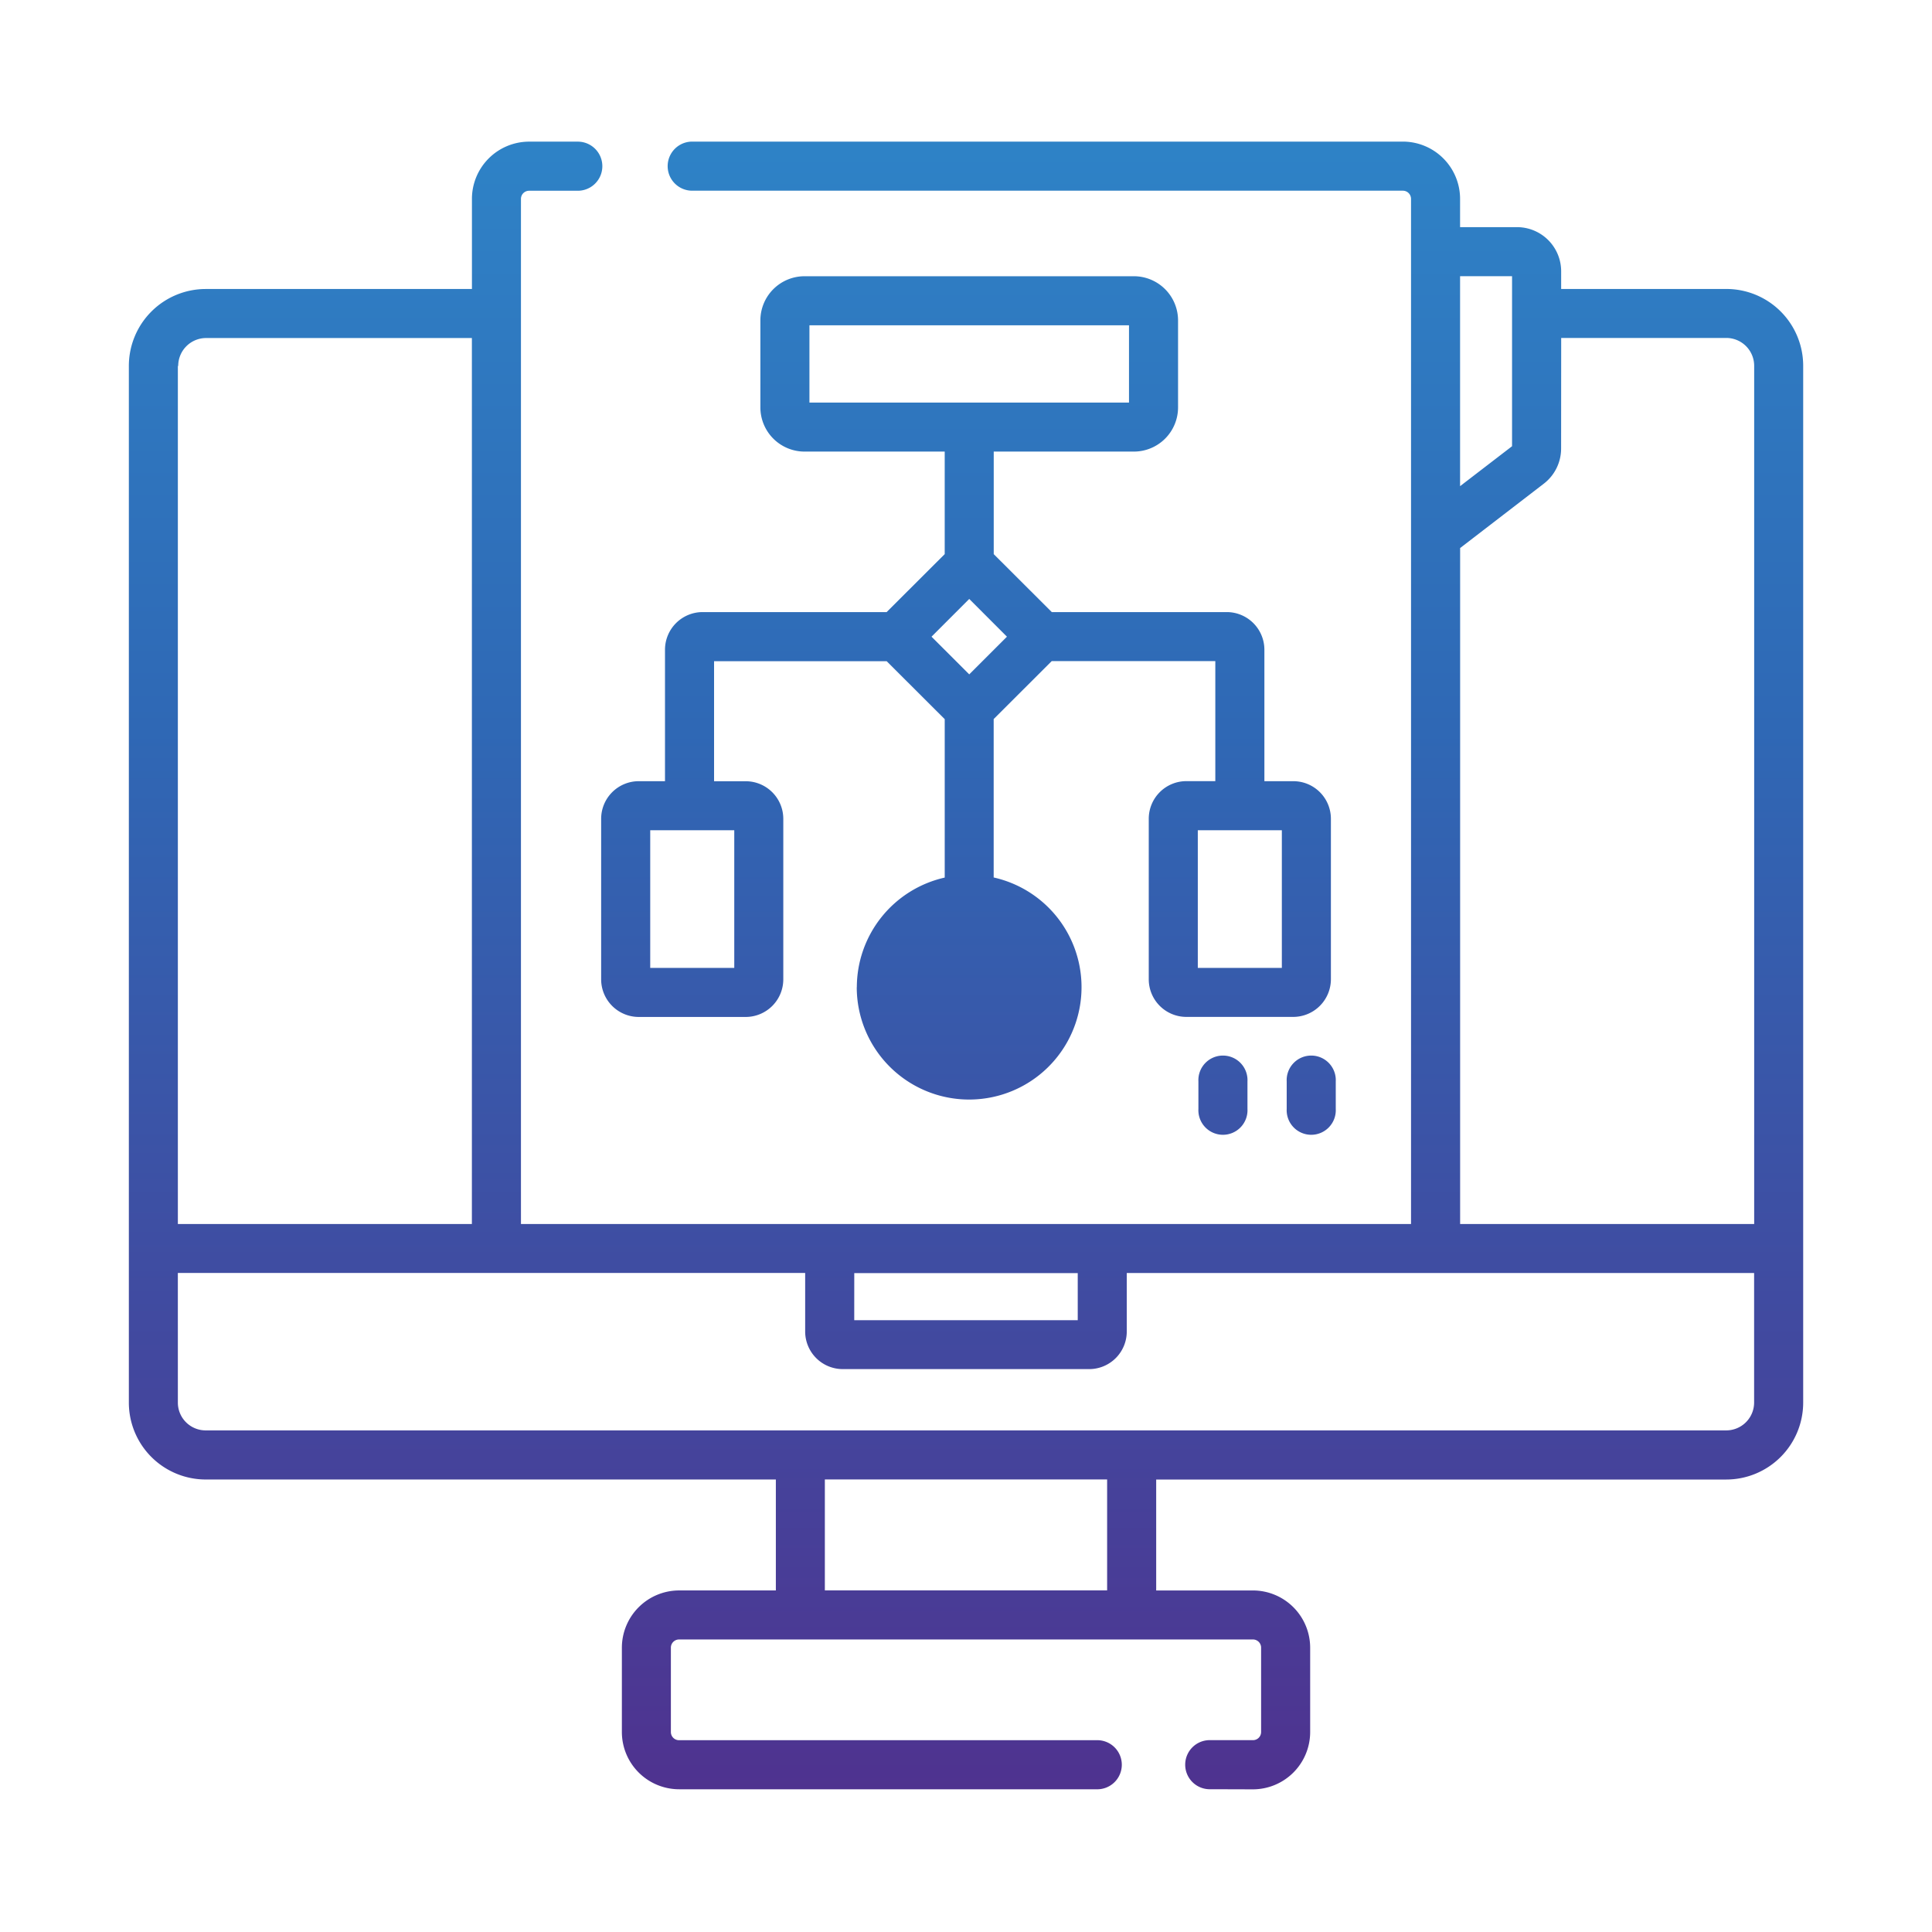 <svg xmlns="http://www.w3.org/2000/svg" xmlns:xlink="http://www.w3.org/1999/xlink" width="150" height="150" viewBox="0 0 150 150">
  <defs>
    <linearGradient id="linear-gradient" x1="0.5" x2="0.5" y2="1" gradientUnits="objectBoundingBox">
      <stop offset="0" stop-color="#2e97d4"/>
      <stop offset="0.495" stop-color="#2f68b5"/>
      <stop offset="1" stop-color="#4f328f"/>
    </linearGradient>
  </defs>
  <g id="plugin_development" transform="translate(-617.969 261.999)">
    <g id="Rectangle_3" data-name="Rectangle 3" transform="translate(617.969 -261.999)" fill="#fff" stroke="#707070" stroke-width="1" opacity="0">
      <rect width="150" height="150" stroke="none"/>
      <rect x="0.5" y="0.5" width="149" height="149" fill="none"/>
    </g>
    <g id="wireframe" transform="translate(327.994 -359.101)">
      <path id="Union_21" data-name="Union 21" d="M14729.975,21512.016a1.906,1.906,0,1,1,0-3.809h3.275a.631.631,0,0,0,.637-.633l0-6.555a.634.634,0,0,0-.635-.629l-44.555,0a.636.636,0,0,0-.635.633v6.555a.633.633,0,0,0,.635.633h32.393a1.906,1.906,0,1,1,0,3.809H14688.7a4.449,4.449,0,0,1-4.443-4.441v-6.555a4.452,4.452,0,0,1,4.443-4.441h7.512v-8.613h-44.266a5.972,5.972,0,0,1-5.967-5.965v-80.5a5.974,5.974,0,0,1,5.967-5.965h20.67v-7a4.446,4.446,0,0,1,4.441-4.441h3.777a1.906,1.906,0,0,1,0,3.813h-3.775a.631.631,0,0,0-.637.629l0,79.594h69.105v-79.59a.635.635,0,0,0-.635-.637l-55.174,0a1.906,1.906,0,0,1,0-3.812h55.174a4.447,4.447,0,0,1,4.443,4.441v2.2h4.42a3.43,3.43,0,0,1,3.428,3.43v1.371h12.826a5.964,5.964,0,0,1,5.965,5.965l0,80.5a5.978,5.978,0,0,1-5.967,5.969l-44.266,0v8.613h7.51a4.448,4.448,0,0,1,4.445,4.441v6.555a4.453,4.453,0,0,1-4.445,4.445Zm-29.959-15.437h21.916v-8.613h-21.916Zm-50.232-14.578a2.158,2.158,0,0,0,2.158,2.156l118.064,0a2.164,2.164,0,0,0,2.158-2.16v-10.059h-48.707v4.543a2.92,2.92,0,0,1-2.92,2.918l-19.129,0a2.921,2.921,0,0,1-2.92-2.922v-4.543h-48.705Zm52.514-6.4h17.352v-3.656H14702.3Zm54.881-67.668a3.44,3.44,0,0,1-1.34,2.719l-6.5,5v52.484h22.83V21401.5a2.167,2.167,0,0,0-2.158-2.16h-12.826Zm-107.395-6.426v66.629h22.828v-68.789h-20.67a2.167,2.167,0,0,0-2.131,2.176Zm99.551,9.34,4.035-3.1v-13.2h-4.035Zm-13.461,48.355v-2.141a1.907,1.907,0,1,1,3.809,0v2.141a1.907,1.907,0,1,1-3.809,0Zm-6.855,0v-2.141a1.907,1.907,0,1,1,3.809,0v2.141a1.907,1.907,0,1,1-3.809,0Zm-26.52-9.445a8.743,8.743,0,0,1,6.824-8.52v-12.3l-4.508-4.5h-13.4v9.32h2.453a2.92,2.92,0,0,1,2.922,2.918v12.461a2.922,2.922,0,0,1-2.922,2.922h-8.3a2.923,2.923,0,0,1-2.92-2.922v-12.461a2.923,2.923,0,0,1,2.92-2.922l2.037,0v-10.207a2.924,2.924,0,0,1,2.922-2.922h14.287l4.508-4.5v-7.961h-10.883a3.431,3.431,0,0,1-3.428-3.43v-6.758a3.429,3.429,0,0,1,3.426-3.426h25.574a3.432,3.432,0,0,1,3.428,3.426v6.762a3.432,3.432,0,0,1-3.428,3.426h-10.883v7.961l4.508,4.5h13.584a2.926,2.926,0,0,1,2.922,2.922v10.207h2.244a2.919,2.919,0,0,1,2.92,2.914l0,12.469a2.929,2.929,0,0,1-2.922,2.918h-8.3a2.921,2.921,0,0,1-2.92-2.918v-12.465a2.922,2.922,0,0,1,2.92-2.922l2.248,0v-9.32h-12.7l-4.508,4.5v12.3a8.726,8.726,0,1,1-10.631,8.516Zm3.809,0a3.173,3.173,0,1,1,.01.039Zm22.664-1.508h6.525v-10.687h-6.525Zm-42.514,0h6.525v-10.687h-6.525Zm21.84-25.715,2.928,2.926,2.928-2.926-2.928-2.93Zm-9.479-18.176h24.811v-6h-24.811Z" transform="translate(-14346 -21276)" fill="url(#linear-gradient)"/>
    </g>
  </g>
</svg>
